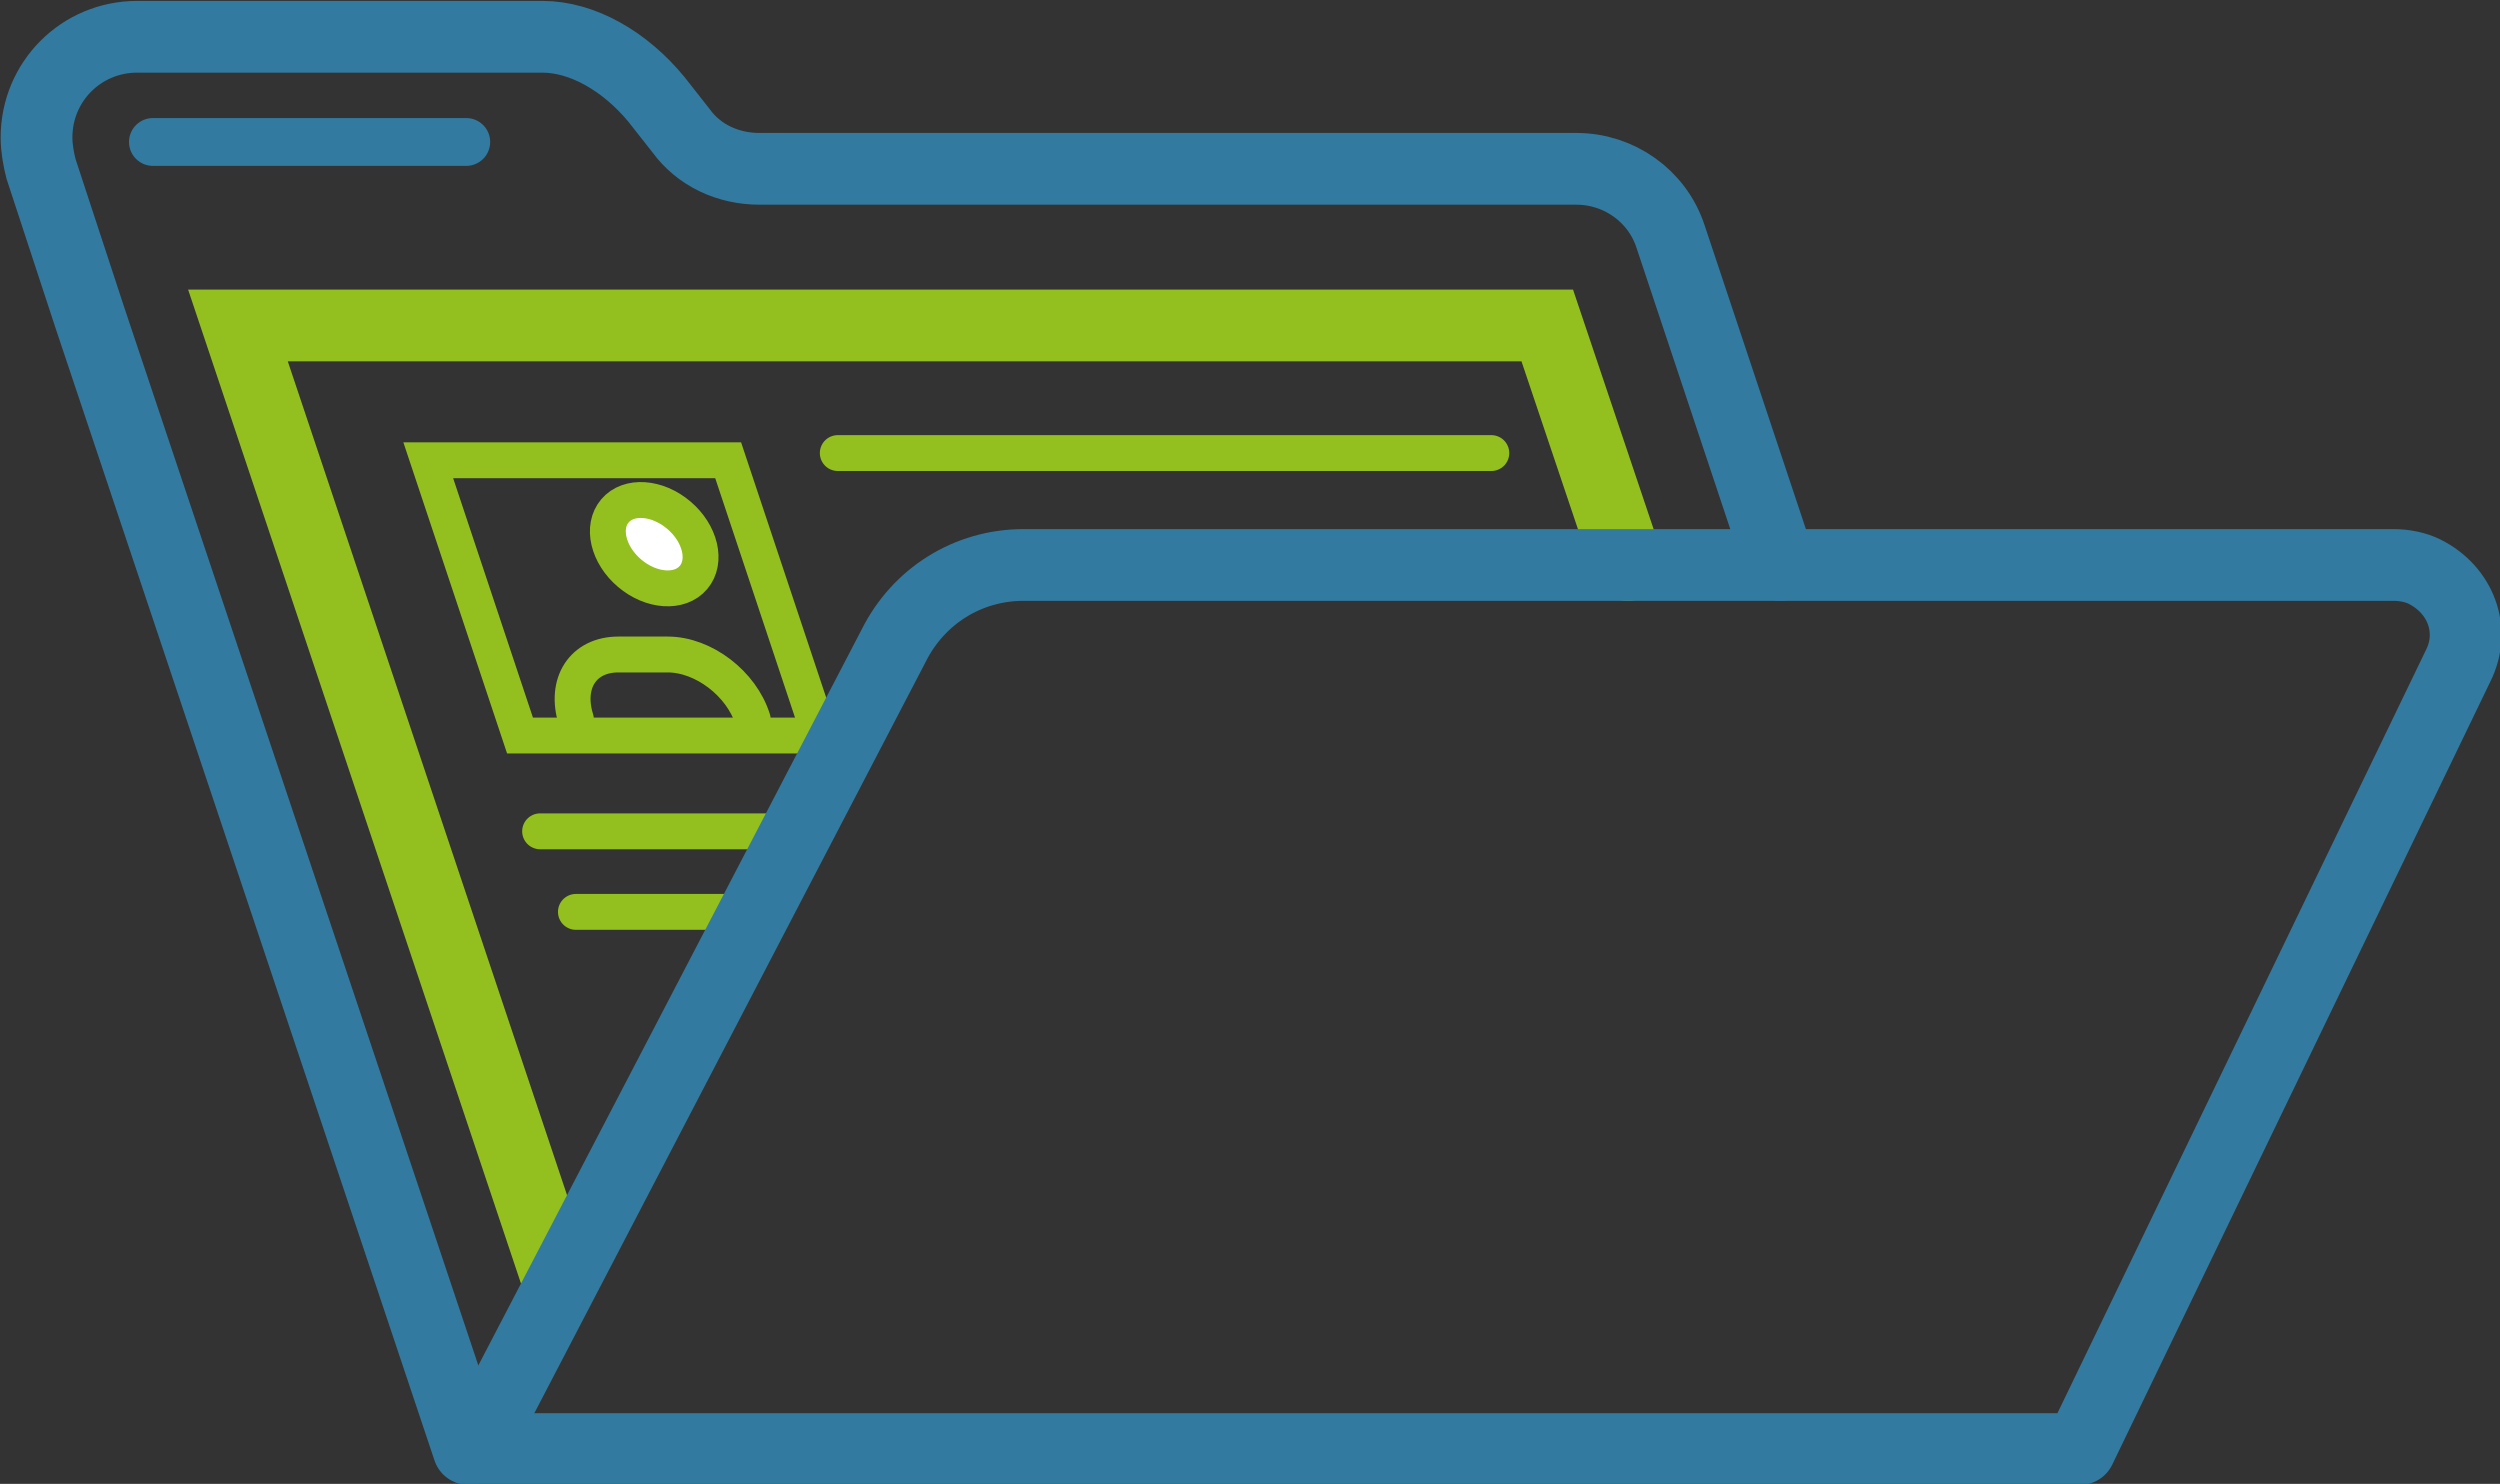 <?xml version="1.0" encoding="utf-8"?>
<!-- Generator: Adobe Illustrator 24.2.1, SVG Export Plug-In . SVG Version: 6.00 Build 0)  -->
<svg version="1.1" id="Layer_1" xmlns="http://www.w3.org/2000/svg" xmlns:xlink="http://www.w3.org/1999/xlink" x="0px" y="0px"
	 viewBox="0 0 111.7 66.3" style="enable-background:new 0 0 111.7 66.3;" xml:space="preserve">
<rect x="0" y="0" width="111.7" height="66.3" fill="#333333" stroke="none"/>
<style type="text/css">
	.st0{fill:none;stroke:#327AA0;stroke-width:3.205;stroke-linecap:round;stroke-miterlimit:10;}
	.st1{fill:none;stroke:#93C01F;stroke-width:3.205;stroke-linecap:round;stroke-miterlimit:10;}
	.st2{fill:none;stroke:#93C01F;stroke-width:1.603;stroke-miterlimit:10;}
	.st3{fill:none;stroke:#93C01F;stroke-width:1.603;stroke-linecap:round;stroke-miterlimit:10;}
	.st4{fill:none;stroke:#327AA0;stroke-width:2.137;stroke-linecap:round;stroke-miterlimit:10;}
	.st5{fill:none;stroke:#327AA0;stroke-width:3.205;stroke-linecap:round;stroke-linejoin:round;}
	.st6{fill:#FFFFFF;stroke:#93C01F;stroke-width:1.603;stroke-miterlimit:10;}
</style>
<g id="Group_203" transform="translate(-4966.668 -2187.957)">
	<path id="Path_276" class="st0" d="M5046.2,2213.2l-4.9-14.7c-0.6-1.8-2.3-3-4.2-3h-36.5c-1.4,0-2.7-0.6-3.5-1.7l-1.1-1.4
		c-1.4-1.7-3.3-2.8-5.1-2.8h-18.1c-2.5,0-4.5,2-4.5,4.5c0,0.5,0.1,1,0.2,1.4l0,0l2.2,6.7l16.9,50.5"/>
	<path id="Path_277" class="st1" d="M4991.5,2244.9l-14.2-42.4h58.5l3.6,10.7"/>
	<g id="Group_192" transform="translate(5012.302 2234.821)">
		<path id="Path_280" class="st2" d="M-9-14h-13.4l-4.1-12.3h13.4L-9-14z"/>
	</g>
	<line id="Line_57" class="st3" x1="5004.1" y1="2208.2" x2="5033.3" y2="2208.2"/>
	<line id="Line_58" class="st4" x1="4973.5" y1="2194.3" x2="4987.5" y2="2194.3"/>
	<line id="Line_59" class="st3" x1="4990.8" y1="2225.1" x2="5002.4" y2="2225.1"/>
	<line id="Line_60" class="st3" x1="4992.4" y1="2228.7" x2="5000.5" y2="2228.7"/>
	<path id="Path_281" class="st5" d="M4987.9,2252.7h71.7l16.9-35c0.8-1.6,0.1-3.4-1.5-4.2c-0.4-0.2-0.9-0.3-1.4-0.3h-61.2
		c-2.5,0-4.7,1.4-5.8,3.6L4987.9,2252.7z"/>
	
		<ellipse id="Ellipse_37" transform="matrix(0.647 -0.763 0.763 0.647 76.326 4590.806)" class="st6" cx="4993.9" cy="2213" rx="1.7" ry="2.3"/>
	<path id="Path_282_2_" class="st3" d="M5000.3,2220.1c-0.5-1.6-2.2-2.9-3.8-2.9h-2.2c-1.6,0-2.4,1.3-1.9,2.9"/>
</g>
</svg>
